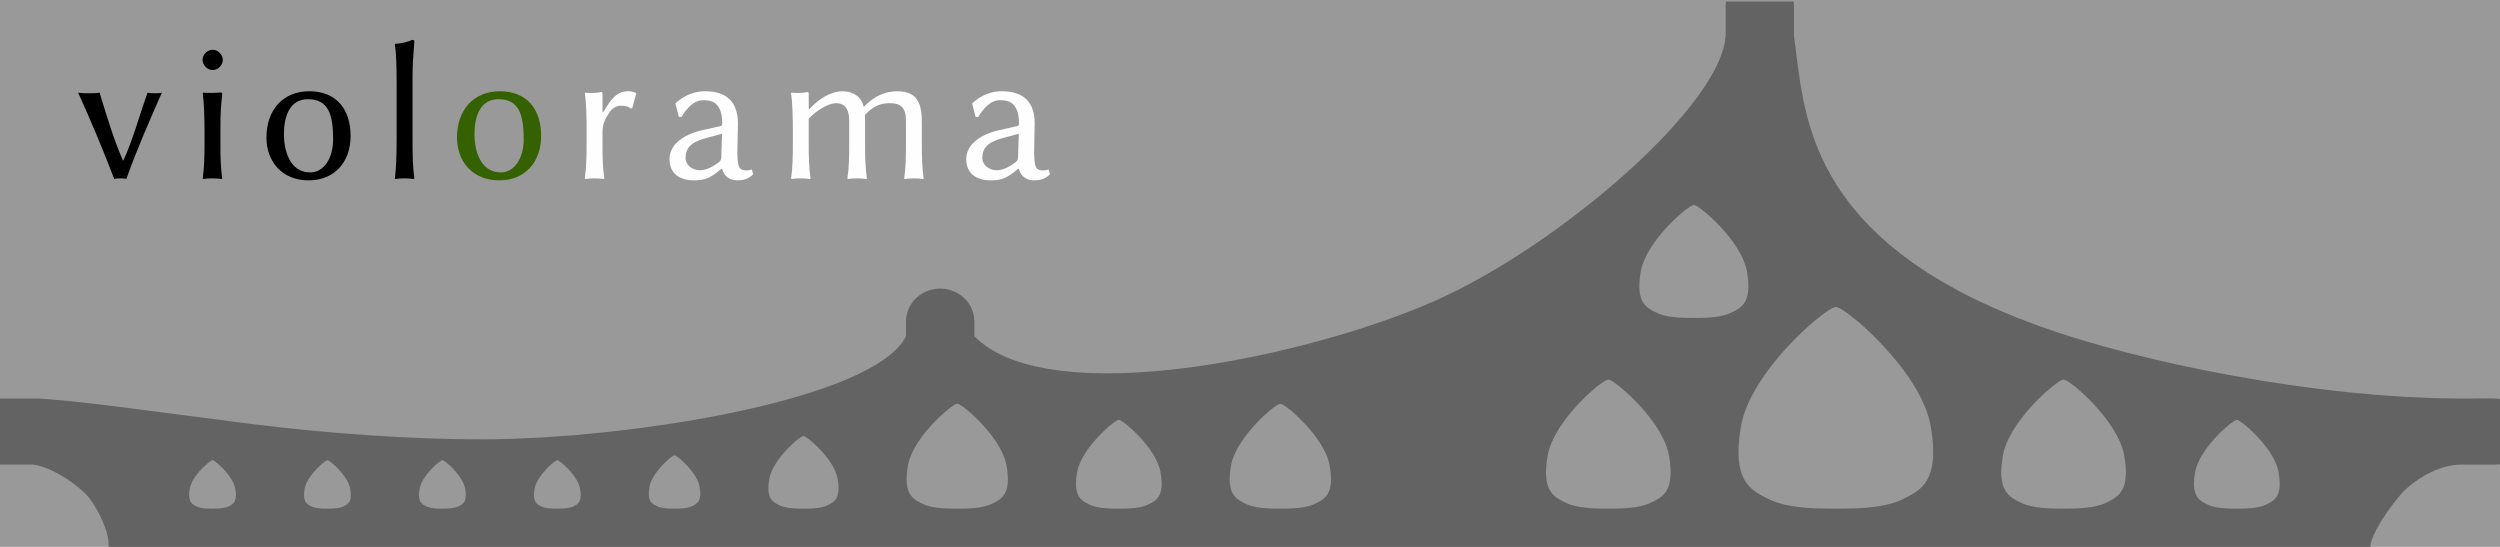 <?xml version="1.0" encoding="UTF-8" standalone="no"?>
<svg
   xmlns:dc="http://purl.org/dc/elements/1.1/"
   xmlns:cc="http://creativecommons.org/ns#"
   xmlns:rdf="http://www.w3.org/1999/02/22-rdf-syntax-ns#"
   xmlns:svg="http://www.w3.org/2000/svg"
   xmlns="http://www.w3.org/2000/svg"
   xmlns:sodipodi="http://sodipodi.sourceforge.net/DTD/sodipodi-0.dtd"
   xmlns:inkscape="http://www.inkscape.org/namespaces/inkscape"
   width="1209.449"
   height="264.567"
   viewBox="-79 -350 320 70"
   version="1.1"
   id="svg6"
   sodipodi:docname="vramabanner.svg"
   inkscape:version="0.92.2 2405546, 2018-03-11">
  <defs
     id="defs10" />
  <sodipodi:namedview
     pagecolor="#ffffff"
     bordercolor="#666666"
     borderopacity="1"
     objecttolerance="10"
     gridtolerance="10"
     guidetolerance="10"
     inkscape:pageopacity="0"
     inkscape:pageshadow="2"
     inkscape:window-width="3797"
     inkscape:window-height="2095"
     id="namedview8"
     showgrid="true"
     units="px"
     inkscape:snap-bbox="true"
     inkscape:bbox-nodes="true"
     inkscape:zoom="1.8101934"
     inkscape:cx="504.02575"
     inkscape:cy="-18.889323"
     inkscape:window-x="0"
     inkscape:window-y="33"
     inkscape:window-maximized="1"
     inkscape:current-layer="layer3"
     fit-margin-top="0"
     fit-margin-left="0"
     fit-margin-right="0"
     fit-margin-bottom="0"
     inkscape:snap-grids="true"
     inkscape:snap-others="false"
     inkscape:snap-nodes="false">
    <inkscape:grid
       type="xygrid"
       id="grid822"
       originx="100"
       originy="-150.2"
       units="mm"
       spacingx="10"
       spacingy="10" />
  </sodipodi:namedview>
  <title
     id="title2">OpenSCAD Model</title>
  <g
     inkscape:groupmode="layer"
     id="layer1"
     inkscape:label="background"
     style="display:inline"
     transform="translate(3.062,-35.415)">
    <rect
       style="opacity:1;fill:#999999;fill-opacity:1;stroke:none;stroke-width:0.089;stroke-miterlimit:4;stroke-dasharray:none;stroke-dashoffset:0;stroke-opacity:1"
       id="rect901"
       width="320"
       height="70"
       x="-82.062"
       y="-314.585" />
  </g>
  <g
     inkscape:groupmode="layer"
     id="layer2"
     inkscape:label="shape"
     style="display:inline"
     transform="translate(3.062,-35.415)">
    <path
       style="fill:#636363;fill-opacity:1;stroke:none;stroke-width:0;stroke-miterlimit:4;stroke-dasharray:none"
       d="m 138.87,-314.385 -0.026,0.164 -0.023,0.446 v 3.741 l -0.105,0.869 -0.216,0.903 -0.326,0.954 -0.431,0.997 -0.532,1.034 -0.626,1.069 -0.723,1.108 -0.797,1.117 -0.901,1.171 -0.944,1.148 -1.034,1.185 -1.129,1.226 -1.138,1.179 -1.224,1.213 -1.276,1.214 -1.327,1.212 -1.372,1.207 -1.41,1.198 -1.448,1.186 -1.477,1.169 -1.505,1.149 -1.526,1.126 -1.542,1.099 -1.556,1.069 -1.564,1.035 -1.567,0.997 -1.566,0.955 -1.56,0.911 -1.549,0.862 -1.535,0.81 -1.514,0.754 -1.506,0.701 -1.514,0.658 -1.626,0.663 -1.718,0.659 -1.799,0.651 -1.921,0.656 -1.895,0.611 -2,0.609 -2.053,0.589 -2.096,0.565 -2.132,0.538 -2.161,0.508 -2.182,0.474 -2.196,0.437 -2.231,0.403 -2.181,0.351 -2.176,0.307 -2.17,0.259 -2.145,0.206 -2.111,0.149 -2.071,0.09 -2.024,0.028 -1.966,-0.038 -1.904,-0.108 -1.829,-0.179 -1.76,-0.257 -1.655,-0.332 -1.57,-0.415 -0.746,-0.24 -0.721,-0.261 -0.692,-0.283 -0.665,-0.306 -0.634,-0.329 -0.604,-0.352 -0.573,-0.376 -0.54,-0.4 -0.507,-0.425 -0.473,-0.45 v -1.877 l -0.023,-0.432 -0.025,-0.16 -0.005,-0.068 -0.015,-0.057 -0.021,-0.134 -0.108,-0.405 -0.015,-0.038 -0.002,-0.011 -0.013,-0.028 -0.117,-0.312 -0.111,-0.223 -0.021,-0.05 -0.016,-0.026 -0.035,-0.07 -0.22,-0.349 -0.063,-0.082 -0.024,-0.038 -0.044,-0.049 -0.121,-0.156 -0.282,-0.3 -0.311,-0.273 -0.161,-0.117 -0.05,-0.041 -0.038,-0.023 -0.087,-0.063 -0.36,-0.211 -0.058,-0.027 -0.004,-8.6e-4 -0.038,-0.022 -0.633,-0.254 -0.668,-0.155 -0.684,-0.052 -0.684,0.052 -0.667,0.155 -0.391,0.157 -0.026,-4.7e-4 -0.169,0.079 -0.048,0.018 -0.024,0.014 -0.075,0.035 -0.361,0.211 -0.087,0.063 -0.038,0.022 -0.048,0.04 -0.163,0.118 -0.311,0.273 -0.282,0.3 -0.123,0.158 -0.041,0.046 -0.022,0.036 -0.066,0.085 -0.219,0.348 -0.037,0.073 -0.015,0.023 -0.018,0.044 -0.114,0.229 -0.148,0.388 -0.108,0.405 -0.022,0.139 -0.014,0.052 -0.004,0.062 -0.027,0.167 -0.022,0.431 v 1.878 l -0.202,0.374 -0.241,0.369 -0.279,0.365 -0.316,0.361 -0.74,0.708 -0.878,0.69 -1.009,0.672 -1.134,0.653 -1.249,0.634 -1.359,0.615 -1.462,0.594 -1.556,0.575 -1.646,0.553 -1.727,0.533 -1.8,0.51 -1.868,0.489 -1.926,0.466 -1.98,0.443 -2.026,0.419 -2.128,0.407 -2.031,0.36 -2.119,0.346 -4.282,0.617 -4.294,0.513 -4.248,0.404 -4.146,0.294 -3.986,0.178 -1.916,0.045 -1.854,0.015 -3.432,-0.034 -3.552,-0.101 -3.644,-0.163 -3.704,-0.222 -3.734,-0.279 -3.733,-0.331 -3.702,-0.381 -3.641,-0.427 -16.72,-2.167 -3.655,-0.447 -3.206,-0.354 -2.639,-0.233 -0.975,-0.057 -0.104,-0.026 -5.124,-5.2e-4 v 8.449 h 4.254 l 0.542,0.109 0.541,0.148 0.534,0.183 0.524,0.212 1.011,0.494 0.94,0.555 0.848,0.577 0.733,0.56 0.597,0.505 0.44,0.412 0.397,0.456 0.461,0.637 0.488,0.78 0.479,0.885 0.435,0.95 0.356,0.978 0.136,0.488 0.103,0.48 0.065,0.467 0.023,0.45 -0.011,0.207 H 221.391 l -0.054,-0.207 0.119,-0.455 0.17,-0.482 0.215,-0.503 0.253,-0.518 0.593,-1.053 0.669,-1.037 0.691,-0.97 0.663,-0.855 0.581,-0.69 0.448,-0.476 0.454,-0.41 0.621,-0.499 0.77,-0.543 0.901,-0.543 1.015,-0.498 0.545,-0.22 0.567,-0.192 0.586,-0.158 0.603,-0.12 0.619,-0.076 0.622,-0.026 h 4.383 l 0.447,-0.022 0.067,-0.009 v -8.378 l -0.516,-0.04 h -0.314 l -0.027,-0.009 -0.487,-0.014 -1.365,0.003 -2.178,0.021 -3.51,-0.053 -3.594,-0.156 -3.656,-0.251 -3.7,-0.34 -3.716,-0.422 -3.718,-0.498 -3.696,-0.567 -3.654,-0.629 -3.609,-0.689 -3.486,-0.73 -3.398,-0.776 -3.287,-0.815 -3.108,-0.836 -2.954,-0.862 -2.764,-0.877 -2.551,-0.886 -2.729,-1.042 -2.558,-1.073 -2.391,-1.102 -2.231,-1.129 -2.076,-1.153 -1.928,-1.175 -1.785,-1.194 -1.648,-1.212 -1.517,-1.226 -1.392,-1.238 -1.273,-1.248 -1.16,-1.256 -1.051,-1.261 -0.951,-1.264 -0.855,-1.264 -0.764,-1.262 -0.682,-1.26 -0.6,-1.249 -0.53,-1.242 -0.463,-1.23 -0.402,-1.217 -0.348,-1.2 -0.299,-1.181 -0.255,-1.161 -0.406,-2.248 -0.303,-2.135 -0.491,-3.857 v -3.755 l -0.022,-0.432 -0.026,-0.164 z m -4.116,26.036 0.181,0.053 0.128,0.065 0.151,0.088 0.172,0.111 0.19,0.134 0.208,0.154 0.224,0.175 0.237,0.194 0.251,0.212 0.26,0.23 0.269,0.246 0.276,0.262 0.282,0.276 0.284,0.29 0.287,0.302 0.287,0.313 0.284,0.324 0.282,0.334 0.276,0.342 0.281,0.366 0.248,0.341 0.251,0.363 0.237,0.367 0.224,0.371 0.208,0.374 0.19,0.377 0.172,0.377 0.151,0.378 0.128,0.376 0.103,0.374 0.078,0.371 0.104,0.702 0.059,0.629 0.017,0.562 -0.022,0.499 -0.057,0.441 -0.09,0.389 -0.119,0.34 -0.148,0.297 -0.17,0.259 -0.192,0.225 -0.21,0.196 -0.224,0.172 -0.236,0.153 -0.246,0.138 -0.251,0.129 -0.255,0.124 -0.262,0.115 -0.277,0.101 -0.289,0.087 -0.322,0.081 -0.283,0.059 -0.313,0.053 -0.316,0.044 -0.319,0.035 -0.319,0.027 -0.316,0.021 -0.312,0.014 -0.326,0.01 -0.613,0.009 -1.112,-4.8e-4 -0.507,-0.007 -0.307,-0.009 -0.327,-0.016 -0.301,-0.019 -0.319,-0.027 -0.319,-0.035 -0.317,-0.043 -0.312,-0.053 -0.307,-0.063 -0.298,-0.075 -0.289,-0.088 -0.277,-0.101 -0.283,-0.126 -0.233,-0.114 -0.252,-0.129 -0.246,-0.139 -0.236,-0.153 -0.225,-0.172 -0.208,-0.196 -0.193,-0.225 -0.171,-0.259 -0.147,-0.297 -0.119,-0.341 -0.09,-0.389 -0.057,-0.441 -0.022,-0.5 0.018,-0.562 0.059,-0.629 0.104,-0.702 0.078,-0.371 0.103,-0.374 0.129,-0.376 0.15,-0.378 0.172,-0.377 0.19,-0.377 0.208,-0.374 0.224,-0.371 0.238,-0.367 0.251,-0.363 0.261,-0.357 0.269,-0.35 0.275,-0.342 0.282,-0.334 0.285,-0.324 0.297,-0.325 0.276,-0.291 0.285,-0.29 0.282,-0.276 0.276,-0.262 0.269,-0.246 0.26,-0.23 0.251,-0.212 0.237,-0.194 0.224,-0.175 0.208,-0.154 0.203,-0.142 0.16,-0.104 0.15,-0.088 0.128,-0.065 z m 18.171,13.049 0.324,0.094 0.228,0.115 0.269,0.158 0.305,0.199 0.341,0.239 0.371,0.277 0.4,0.313 0.425,0.347 0.446,0.379 0.465,0.41 0.481,0.44 0.493,0.467 0.502,0.493 0.509,0.517 0.512,0.54 0.539,0.591 0.482,0.548 0.502,0.596 0.493,0.612 0.481,0.626 0.465,0.637 0.447,0.648 0.424,0.656 0.404,0.671 0.367,0.66 0.341,0.672 0.306,0.674 0.268,0.673 0.229,0.672 0.185,0.668 0.138,0.663 0.186,1.252 0.106,1.124 0.03,1.003 -0.038,0.892 -0.102,0.789 -0.161,0.694 -0.215,0.608 -0.262,0.531 -0.305,0.462 -0.342,0.402 -0.375,0.35 -0.401,0.307 -0.423,0.273 -0.438,0.247 -0.449,0.23 -0.454,0.222 -0.469,0.206 -0.493,0.181 -0.515,0.157 -0.533,0.134 -0.547,0.113 -0.562,0.096 -0.561,0.077 -0.568,0.062 -0.568,0.049 -0.566,0.037 -0.557,0.026 -0.548,0.018 -0.532,0.01 -0.672,0.007 -1.275,0.003 -0.683,-0.005 -0.44,-0.006 -0.418,-0.007 -0.548,-0.018 -0.569,-0.027 -0.554,-0.036 -0.568,-0.048 -0.568,-0.063 -0.565,-0.078 -0.558,-0.094 -0.56,-0.117 -0.52,-0.131 -0.518,-0.157 -0.492,-0.18 -0.469,-0.206 -0.454,-0.222 -0.449,-0.23 -0.439,-0.247 -0.422,-0.273 -0.401,-0.307 -0.375,-0.35 -0.342,-0.402 -0.305,-0.462 -0.262,-0.531 -0.215,-0.608 -0.161,-0.694 -0.102,-0.789 -0.038,-0.893 0.031,-1.003 0.106,-1.124 0.185,-1.252 0.138,-0.663 0.186,-0.668 0.228,-0.672 0.269,-0.673 0.305,-0.674 0.341,-0.672 0.372,-0.668 0.4,-0.663 0.424,-0.656 0.446,-0.648 0.466,-0.637 0.481,-0.626 0.492,-0.612 0.503,-0.596 0.508,-0.579 0.512,-0.56 0.512,-0.54 0.508,-0.517 0.503,-0.493 0.492,-0.467 0.481,-0.44 0.465,-0.41 0.446,-0.379 0.424,-0.347 0.4,-0.313 0.372,-0.277 0.341,-0.239 0.306,-0.199 0.269,-0.158 0.229,-0.115 z m -29.124,9.293 0.207,0.06 0.146,0.073 0.173,0.101 0.195,0.127 0.218,0.153 0.246,0.184 0.247,0.192 0.272,0.222 0.286,0.243 0.335,0.297 0.27,0.246 0.322,0.305 0.316,0.309 0.325,0.331 0.328,0.345 0.327,0.359 0.326,0.37 0.321,0.381 0.316,0.392 0.316,0.412 0.29,0.397 0.286,0.415 0.272,0.42 0.255,0.425 0.238,0.427 0.219,0.431 0.195,0.431 0.172,0.431 0.146,0.43 0.119,0.428 0.089,0.425 0.118,0.802 0.068,0.719 0.021,0.642 -0.025,0.571 -0.065,0.504 -0.103,0.445 -0.137,0.389 -0.168,0.34 -0.195,0.296 -0.219,0.257 -0.239,0.224 -0.258,0.197 -0.27,0.174 -0.281,0.158 -0.288,0.147 -0.29,0.142 -0.3,0.132 -0.316,0.116 -0.33,0.1 -0.341,0.086 -0.35,0.073 -0.357,0.061 -0.361,0.049 -0.365,0.04 -0.365,0.031 -0.362,0.024 -0.356,0.017 -0.452,0.013 -0.24,0.006 -0.646,0.006 -0.6,4.5e-4 -0.711,-0.006 -0.275,-0.005 -0.351,-0.011 -0.357,-0.017 -0.362,-0.023 -0.364,-0.031 -0.364,-0.04 -0.362,-0.049 -0.356,-0.061 -0.351,-0.073 -0.341,-0.086 -0.33,-0.1 -0.316,-0.116 -0.3,-0.132 -0.291,-0.141 -0.287,-0.148 -0.281,-0.158 -0.27,-0.175 -0.257,-0.197 -0.239,-0.224 -0.22,-0.257 -0.195,-0.296 -0.168,-0.34 -0.137,-0.389 -0.103,-0.444 -0.065,-0.505 -0.025,-0.572 0.02,-0.642 0.068,-0.719 0.119,-0.802 0.089,-0.425 0.118,-0.428 0.146,-0.43 0.173,-0.431 0.195,-0.431 0.218,-0.431 0.238,-0.427 0.259,-0.43 0.269,-0.415 0.285,-0.415 0.297,-0.408 0.308,-0.4 0.316,-0.392 0.322,-0.381 0.325,-0.37 0.328,-0.359 0.327,-0.345 0.326,-0.331 0.321,-0.315 0.316,-0.299 0.308,-0.282 0.298,-0.262 0.285,-0.243 0.272,-0.222 0.255,-0.2 0.238,-0.177 0.219,-0.153 0.195,-0.127 0.173,-0.101 0.146,-0.073 z m 58.272,0 0.207,0.06 0.146,0.073 0.172,0.101 0.196,0.127 0.218,0.153 0.27,0.202 0.224,0.175 0.271,0.222 0.286,0.243 0.336,0.297 0.278,0.255 0.307,0.291 0.321,0.315 0.326,0.331 0.328,0.345 0.328,0.359 0.357,0.408 0.29,0.343 0.315,0.392 0.308,0.4 0.298,0.408 0.286,0.415 0.272,0.42 0.256,0.425 0.238,0.427 0.218,0.431 0.196,0.431 0.171,0.431 0.147,0.43 0.119,0.428 0.088,0.425 0.119,0.802 0.068,0.719 0.02,0.642 -0.025,0.571 -0.066,0.504 -0.103,0.445 -0.137,0.389 -0.168,0.34 -0.195,0.296 -0.219,0.257 -0.241,0.225 -0.256,0.196 -0.27,0.174 -0.281,0.158 -0.321,0.164 -0.257,0.125 -0.3,0.132 -0.316,0.116 -0.33,0.1 -0.341,0.086 -0.35,0.073 -0.358,0.061 -0.361,0.049 -0.364,0.04 -0.394,0.033 -0.332,0.021 -0.357,0.017 -0.429,0.013 -0.263,0.005 -0.33,0.004 -0.916,0.002 -0.316,-0.002 -0.398,-0.005 -0.272,-0.006 -0.35,-0.011 -0.357,-0.017 -0.362,-0.023 -0.364,-0.031 -0.382,-0.042 -0.344,-0.047 -0.357,-0.061 -0.35,-0.073 -0.341,-0.086 -0.33,-0.1 -0.316,-0.116 -0.3,-0.132 -0.291,-0.142 -0.288,-0.148 -0.281,-0.158 -0.27,-0.175 -0.257,-0.197 -0.239,-0.224 -0.219,-0.257 -0.195,-0.296 -0.168,-0.34 -0.137,-0.39 -0.103,-0.444 -0.066,-0.504 -0.025,-0.57 0.02,-0.642 0.068,-0.719 0.119,-0.802 0.089,-0.425 0.121,-0.436 0.143,-0.422 0.172,-0.431 0.196,-0.431 0.218,-0.431 0.238,-0.427 0.256,-0.425 0.272,-0.42 0.286,-0.415 0.298,-0.408 0.307,-0.4 0.316,-0.392 0.321,-0.381 0.326,-0.37 0.346,-0.378 0.309,-0.326 0.326,-0.331 0.322,-0.315 0.315,-0.299 0.308,-0.282 0.298,-0.262 0.285,-0.243 0.272,-0.222 0.256,-0.2 0.238,-0.177 0.218,-0.153 0.196,-0.127 0.172,-0.101 0.146,-0.073 z m -141.609,3.098 0.168,0.049 0.119,0.06 0.14,0.082 0.159,0.103 0.177,0.124 0.193,0.144 0.208,0.163 0.22,0.18 0.232,0.197 0.242,0.214 0.25,0.229 0.256,0.243 0.261,0.257 0.265,0.269 0.266,0.28 0.266,0.292 0.264,0.301 0.261,0.31 0.256,0.318 0.25,0.325 0.242,0.331 0.232,0.337 0.221,0.341 0.208,0.345 0.194,0.347 0.177,0.35 0.16,0.35 0.14,0.35 0.119,0.349 0.096,0.347 0.072,0.345 0.096,0.652 0.055,0.585 0.015,0.522 -0.019,0.464 -0.053,0.41 -0.084,0.361 -0.112,0.316 -0.136,0.276 -0.163,0.245 -0.174,0.204 -0.194,0.182 -0.209,0.159 -0.219,0.142 -0.228,0.129 -0.269,0.137 -0.2,0.098 -0.244,0.107 -0.257,0.093 -0.268,0.082 -0.29,0.073 -0.272,0.056 -0.315,0.053 -0.269,0.037 -0.32,0.035 -0.271,0.024 -0.293,0.019 -0.4,0.017 -0.207,0.006 -0.245,0.006 -0.524,0.004 -0.488,4.7e-4 -0.525,-0.004 -0.277,-0.006 -0.284,-0.009 -0.292,-0.014 -0.292,-0.018 -0.296,-0.025 -0.297,-0.032 -0.293,-0.041 -0.291,-0.049 -0.284,-0.059 -0.277,-0.07 -0.277,-0.085 -0.247,-0.091 -0.244,-0.107 -0.27,-0.132 -0.201,-0.103 -0.228,-0.129 -0.22,-0.142 -0.209,-0.159 -0.194,-0.182 -0.178,-0.209 -0.159,-0.24 -0.136,-0.276 -0.112,-0.316 -0.083,-0.361 -0.054,-0.41 -0.019,-0.464 0.015,-0.522 0.055,-0.585 0.097,-0.652 0.072,-0.345 0.096,-0.347 0.119,-0.349 0.14,-0.35 0.159,-0.35 0.177,-0.35 0.194,-0.347 0.225,-0.372 0.203,-0.315 0.232,-0.337 0.242,-0.331 0.25,-0.325 0.256,-0.318 0.261,-0.31 0.265,-0.301 0.267,-0.292 0.266,-0.28 0.264,-0.269 0.261,-0.257 0.257,-0.243 0.277,-0.254 0.251,-0.22 0.195,-0.166 0.221,-0.18 0.239,-0.187 0.162,-0.12 0.177,-0.125 0.159,-0.103 0.14,-0.082 0.119,-0.06 z m 41.36,0 0.168,0.049 0.119,0.06 0.14,0.082 0.159,0.103 0.178,0.124 0.193,0.144 0.209,0.163 0.22,0.18 0.232,0.197 0.242,0.214 0.249,0.229 0.257,0.243 0.261,0.257 0.264,0.269 0.266,0.28 0.267,0.292 0.264,0.301 0.261,0.31 0.256,0.318 0.251,0.325 0.242,0.331 0.231,0.337 0.222,0.341 0.208,0.345 0.194,0.347 0.177,0.35 0.159,0.35 0.14,0.35 0.119,0.349 0.096,0.347 0.072,0.345 0.097,0.652 0.054,0.585 0.016,0.522 -0.019,0.464 -0.054,0.41 -0.083,0.361 -0.112,0.316 -0.137,0.276 -0.158,0.24 -0.178,0.209 -0.195,0.182 -0.208,0.159 -0.22,0.142 -0.228,0.129 -0.234,0.12 -0.236,0.115 -0.244,0.107 -0.256,0.093 -0.268,0.082 -0.277,0.07 -0.284,0.059 -0.29,0.05 -0.293,0.04 -0.296,0.032 -0.296,0.025 -0.294,0.019 -0.29,0.014 -0.376,0.011 -0.454,0.007 -0.745,0.002 -0.525,-0.004 -0.315,-0.007 -0.247,-0.007 -0.343,-0.016 -0.241,-0.015 -0.296,-0.025 -0.295,-0.033 -0.295,-0.04 -0.3,-0.051 -0.274,-0.057 -0.278,-0.07 -0.267,-0.082 -0.258,-0.094 -0.244,-0.107 -0.236,-0.115 -0.233,-0.12 -0.229,-0.129 -0.219,-0.142 -0.209,-0.16 -0.194,-0.182 -0.179,-0.209 -0.159,-0.24 -0.136,-0.276 -0.112,-0.316 -0.084,-0.361 -0.053,-0.41 -0.021,-0.465 0.016,-0.522 0.055,-0.585 0.097,-0.652 0.072,-0.345 0.097,-0.347 0.125,-0.366 0.134,-0.334 0.159,-0.35 0.178,-0.35 0.194,-0.347 0.208,-0.345 0.221,-0.341 0.232,-0.337 0.242,-0.331 0.25,-0.325 0.256,-0.318 0.261,-0.31 0.264,-0.301 0.266,-0.292 0.278,-0.292 0.253,-0.258 0.261,-0.257 0.271,-0.255 0.236,-0.216 0.242,-0.214 0.231,-0.197 0.221,-0.18 0.208,-0.163 0.194,-0.144 0.177,-0.124 0.159,-0.103 0.14,-0.082 0.119,-0.06 z m -20.679,2.065 0.143,0.041 0.1,0.051 0.119,0.07 0.135,0.087 0.149,0.105 0.164,0.121 0.177,0.138 0.186,0.152 0.196,0.168 0.205,0.18 0.232,0.214 0.196,0.186 0.221,0.217 0.224,0.227 0.224,0.237 0.225,0.247 0.247,0.283 0.197,0.234 0.218,0.269 0.211,0.275 0.205,0.28 0.196,0.285 0.186,0.289 0.176,0.292 0.164,0.294 0.149,0.295 0.135,0.297 0.119,0.297 0.1,0.295 0.082,0.295 0.06,0.292 0.082,0.551 0.047,0.495 0.014,0.441 -0.018,0.392 -0.045,0.347 -0.071,0.306 -0.095,0.268 -0.115,0.234 -0.134,0.203 -0.151,0.177 -0.169,0.158 -0.171,0.132 -0.187,0.12 -0.192,0.109 -0.235,0.12 -0.164,0.08 -0.206,0.09 -0.217,0.08 -0.226,0.069 -0.235,0.059 -0.24,0.05 -0.246,0.042 -0.248,0.035 -0.251,0.027 -0.249,0.021 -0.249,0.016 -0.246,0.011 -0.488,0.012 -0.43,0.004 -0.631,-8.7e-4 -0.226,-0.003 -0.235,-0.005 -0.315,-0.011 -0.171,-0.007 -0.248,-0.016 -0.251,-0.021 -0.249,-0.028 -0.249,-0.034 -0.246,-0.042 -0.241,-0.05 -0.234,-0.059 -0.227,-0.069 -0.218,-0.079 -0.207,-0.091 -0.199,-0.097 -0.198,-0.101 -0.192,-0.109 -0.186,-0.12 -0.176,-0.135 -0.165,-0.153 -0.15,-0.177 -0.134,-0.203 -0.116,-0.234 -0.094,-0.267 -0.071,-0.306 -0.045,-0.347 -0.017,-0.391 0.014,-0.441 0.047,-0.495 0.081,-0.551 0.061,-0.292 0.082,-0.295 0.1,-0.295 0.119,-0.297 0.137,-0.3 0.148,-0.292 0.163,-0.294 0.177,-0.292 0.186,-0.289 0.196,-0.285 0.23,-0.313 0.186,-0.243 0.218,-0.269 0.251,-0.296 0.194,-0.221 0.237,-0.26 0.213,-0.224 0.224,-0.227 0.221,-0.217 0.217,-0.206 0.211,-0.194 0.205,-0.18 0.196,-0.168 0.186,-0.152 0.176,-0.138 0.164,-0.121 0.149,-0.105 0.135,-0.087 0.119,-0.07 0.1,-0.051 z m 143.107,0 0.142,0.041 0.1,0.051 0.119,0.07 0.135,0.087 0.149,0.105 0.164,0.121 0.176,0.138 0.187,0.152 0.196,0.168 0.204,0.18 0.212,0.194 0.217,0.206 0.221,0.217 0.224,0.227 0.225,0.237 0.225,0.247 0.224,0.254 0.221,0.263 0.217,0.269 0.211,0.275 0.204,0.28 0.197,0.285 0.187,0.289 0.176,0.292 0.164,0.294 0.15,0.295 0.134,0.297 0.119,0.297 0.101,0.295 0.081,0.295 0.061,0.292 0.082,0.551 0.047,0.495 0.014,0.441 -0.017,0.392 -0.045,0.347 -0.071,0.306 -0.095,0.268 -0.115,0.234 -0.134,0.203 -0.15,0.177 -0.165,0.154 -0.176,0.135 -0.186,0.12 -0.193,0.109 -0.198,0.101 -0.211,0.102 -0.195,0.086 -0.217,0.08 -0.226,0.069 -0.235,0.059 -0.244,0.051 -0.242,0.041 -0.249,0.035 -0.25,0.027 -0.343,0.027 -0.156,0.01 -0.314,0.014 -0.172,0.006 -0.234,0.005 -0.444,0.004 -0.63,-8.7e-4 -0.462,-0.007 -0.24,-0.007 -0.246,-0.011 -0.249,-0.016 -0.25,-0.022 -0.25,-0.028 -0.249,-0.034 -0.246,-0.042 -0.24,-0.05 -0.235,-0.059 -0.227,-0.069 -0.217,-0.08 -0.207,-0.09 -0.2,-0.097 -0.197,-0.101 -0.194,-0.109 -0.186,-0.12 -0.176,-0.135 -0.165,-0.154 -0.15,-0.177 -0.134,-0.203 -0.116,-0.234 -0.094,-0.267 -0.071,-0.306 -0.045,-0.347 -0.016,-0.392 0.014,-0.441 0.047,-0.495 0.082,-0.551 0.061,-0.292 0.082,-0.295 0.1,-0.295 0.119,-0.297 0.135,-0.297 0.149,-0.295 0.164,-0.294 0.176,-0.292 0.187,-0.289 0.197,-0.285 0.208,-0.284 0.208,-0.272 0.217,-0.269 0.221,-0.263 0.224,-0.254 0.225,-0.247 0.225,-0.237 0.224,-0.227 0.221,-0.217 0.282,-0.265 0.147,-0.134 0.204,-0.18 0.214,-0.182 0.17,-0.138 0.176,-0.138 0.164,-0.121 0.149,-0.105 0.135,-0.087 0.118,-0.07 0.101,-0.051 z m -183.47,2.065 0.116,0.034 0.083,0.041 0.097,0.057 0.11,0.072 0.123,0.086 0.134,0.1 0.143,0.112 0.153,0.125 0.161,0.136 0.167,0.148 0.173,0.158 0.178,0.168 0.18,0.177 0.184,0.186 0.184,0.194 0.185,0.202 0.184,0.208 0.181,0.215 0.177,0.22 0.174,0.225 0.167,0.23 0.175,0.255 0.139,0.215 0.144,0.239 0.134,0.241 0.122,0.241 0.11,0.243 0.097,0.243 0.083,0.241 0.067,0.241 0.049,0.239 0.067,0.451 0.039,0.405 0.01,0.361 -0.014,0.321 -0.037,0.284 -0.058,0.25 -0.077,0.219 -0.094,0.191 -0.11,0.166 -0.123,0.145 -0.135,0.126 -0.145,0.11 -0.151,0.098 -0.158,0.09 -0.161,0.083 -0.164,0.08 -0.168,0.074 -0.178,0.065 -0.186,0.056 -0.193,0.049 -0.197,0.041 -0.2,0.035 -0.204,0.028 -0.205,0.022 -0.204,0.018 -0.204,0.013 -0.2,0.01 -0.197,0.006 -0.556,0.007 -0.515,-8.7e-4 -0.436,-0.007 -0.139,-0.005 -0.201,-0.009 -0.204,-0.013 -0.205,-0.018 -0.234,-0.027 -0.174,-0.024 -0.2,-0.034 -0.197,-0.042 -0.193,-0.048 -0.186,-0.057 -0.178,-0.065 -0.169,-0.074 -0.164,-0.08 -0.161,-0.083 -0.158,-0.09 -0.152,-0.098 -0.144,-0.11 -0.135,-0.126 -0.124,-0.145 -0.11,-0.166 -0.094,-0.191 -0.077,-0.219 -0.058,-0.25 -0.037,-0.284 -0.014,-0.321 0.011,-0.361 0.039,-0.405 0.066,-0.451 0.051,-0.239 0.066,-0.241 0.083,-0.241 0.097,-0.243 0.11,-0.243 0.123,-0.241 0.134,-0.241 0.143,-0.239 0.153,-0.236 0.161,-0.233 0.167,-0.23 0.173,-0.225 0.178,-0.22 0.18,-0.215 0.203,-0.23 0.164,-0.18 0.185,-0.194 0.184,-0.186 0.214,-0.211 0.143,-0.135 0.173,-0.158 0.167,-0.148 0.16,-0.136 0.154,-0.125 0.143,-0.112 0.134,-0.1 0.123,-0.086 0.11,-0.072 0.097,-0.057 0.083,-0.041 z m -16.5,2.478 0.085,0.025 0.06,0.03 0.071,0.042 0.08,0.053 0.09,0.063 0.098,0.073 0.106,0.082 0.141,0.117 0.089,0.075 0.123,0.108 0.126,0.116 0.13,0.124 0.133,0.13 0.134,0.136 0.135,0.143 0.135,0.148 0.174,0.2 0.093,0.11 0.131,0.162 0.127,0.165 0.122,0.168 0.118,0.171 0.113,0.173 0.105,0.175 0.098,0.177 0.09,0.177 0.081,0.178 0.071,0.177 0.06,0.177 0.049,0.177 0.036,0.175 0.05,0.331 0.027,0.297 0.008,0.265 -0.01,0.235 -0.026,0.209 -0.043,0.183 -0.057,0.16 -0.07,0.14 -0.081,0.122 -0.09,0.106 -0.098,0.092 -0.106,0.081 -0.112,0.072 -0.116,0.066 -0.118,0.06 -0.121,0.058 -0.123,0.054 -0.132,0.048 -0.136,0.041 -0.154,0.038 -0.131,0.027 -0.148,0.025 -0.149,0.021 -0.15,0.017 -0.15,0.013 -0.297,0.016 -0.284,0.007 -0.266,0.003 -0.515,-0.002 -0.285,-0.007 -0.148,-0.007 -0.149,-0.009 -0.151,-0.013 -0.149,-0.016 -0.149,-0.021 -0.148,-0.025 -0.144,-0.03 -0.141,-0.036 -0.136,-0.041 -0.13,-0.048 -0.125,-0.055 -0.119,-0.058 -0.119,-0.06 -0.117,-0.066 -0.111,-0.073 -0.106,-0.081 -0.099,-0.092 -0.09,-0.106 -0.081,-0.122 -0.069,-0.14 -0.057,-0.16 -0.042,-0.183 -0.027,-0.209 -0.009,-0.235 0.008,-0.265 0.029,-0.297 0.048,-0.331 0.037,-0.175 0.049,-0.177 0.065,-0.189 0.067,-0.166 0.084,-0.186 0.086,-0.169 0.098,-0.177 0.106,-0.175 0.112,-0.173 0.127,-0.182 0.114,-0.157 0.126,-0.165 0.137,-0.169 0.126,-0.15 0.134,-0.153 0.135,-0.148 0.135,-0.143 0.134,-0.136 0.133,-0.13 0.137,-0.13 0.12,-0.11 0.24,-0.209 0.113,-0.092 0.105,-0.082 0.098,-0.073 0.09,-0.063 0.081,-0.053 0.071,-0.041 0.06,-0.03 z m -59.144,0.619 0.078,0.023 0.055,0.028 0.065,0.038 0.103,0.068 0.053,0.037 0.088,0.066 0.096,0.075 0.118,0.096 0.091,0.078 0.112,0.098 0.115,0.106 0.119,0.112 0.16,0.158 0.083,0.084 0.123,0.129 0.245,0.273 0.12,0.144 0.234,0.297 0.127,0.174 0.106,0.157 0.088,0.134 0.096,0.159 0.101,0.186 0.076,0.15 0.067,0.148 0.065,0.162 0.054,0.161 0.045,0.161 0.033,0.159 0.045,0.301 0.025,0.27 0.008,0.24 -0.01,0.215 -0.024,0.189 -0.039,0.166 -0.051,0.146 -0.062,0.128 -0.074,0.11 -0.084,0.1 -0.088,0.081 -0.096,0.074 -0.101,0.065 -0.106,0.059 -0.217,0.108 -0.112,0.049 -0.119,0.044 -0.124,0.037 -0.129,0.033 -0.13,0.027 -0.134,0.023 -0.135,0.018 -0.137,0.015 -0.136,0.012 -0.136,0.008 -0.265,0.01 -0.37,0.006 -0.468,-0.002 -0.26,-0.007 -0.134,-0.006 -0.135,-0.008 -0.137,-0.012 -0.135,-0.015 -0.142,-0.019 -0.128,-0.022 -0.132,-0.027 -0.128,-0.033 -0.124,-0.037 -0.119,-0.044 -0.112,-0.049 -0.109,-0.053 -0.108,-0.055 -0.106,-0.059 -0.101,-0.065 -0.097,-0.074 -0.089,-0.084 -0.082,-0.097 -0.073,-0.11 -0.063,-0.128 -0.052,-0.146 -0.038,-0.167 -0.024,-0.189 -0.01,-0.215 0.008,-0.24 0.025,-0.27 0.045,-0.301 0.033,-0.159 0.045,-0.161 0.054,-0.161 0.065,-0.162 0.073,-0.162 0.082,-0.161 0.089,-0.16 0.096,-0.159 0.102,-0.157 0.107,-0.156 0.112,-0.153 0.148,-0.19 0.087,-0.107 0.12,-0.143 0.122,-0.139 0.123,-0.134 0.159,-0.167 0.085,-0.086 0.121,-0.118 0.118,-0.112 0.116,-0.105 0.112,-0.099 0.107,-0.091 0.102,-0.083 0.097,-0.075 0.089,-0.067 0.081,-0.057 0.074,-0.048 0.065,-0.038 0.055,-0.028 z m 14.711,0 0.078,0.023 0.054,0.028 0.065,0.038 0.074,0.048 0.087,0.063 0.083,0.062 0.095,0.075 0.102,0.083 0.107,0.091 0.112,0.099 0.234,0.218 0.121,0.118 0.122,0.124 0.122,0.129 0.124,0.134 0.121,0.139 0.12,0.143 0.129,0.159 0.105,0.138 0.112,0.153 0.107,0.156 0.102,0.157 0.097,0.159 0.089,0.16 0.081,0.161 0.073,0.162 0.065,0.162 0.054,0.161 0.045,0.161 0.033,0.159 0.045,0.301 0.025,0.27 0.008,0.24 -0.008,0.215 -0.026,0.189 -0.038,0.167 -0.054,0.15 -0.06,0.124 -0.074,0.11 -0.082,0.097 -0.09,0.084 -0.097,0.074 -0.101,0.066 -0.106,0.059 -0.23,0.114 -0.099,0.043 -0.119,0.044 -0.124,0.037 -0.128,0.033 -0.131,0.027 -0.134,0.023 -0.142,0.019 -0.13,0.014 -0.272,0.021 -0.134,0.006 -0.26,0.007 -0.586,0.002 -0.251,-0.004 -0.265,-0.011 -0.272,-0.021 -0.136,-0.015 -0.136,-0.018 -0.134,-0.023 -0.131,-0.027 -0.129,-0.033 -0.123,-0.038 -0.119,-0.043 -0.113,-0.049 -0.216,-0.108 -0.105,-0.059 -0.102,-0.066 -0.096,-0.074 -0.089,-0.084 -0.082,-0.096 -0.073,-0.11 -0.063,-0.128 -0.051,-0.146 -0.039,-0.166 -0.024,-0.189 -0.01,-0.215 0.007,-0.24 0.025,-0.27 0.045,-0.301 0.033,-0.159 0.045,-0.161 0.054,-0.161 0.065,-0.162 0.075,-0.165 0.081,-0.158 0.103,-0.183 0.082,-0.136 0.132,-0.2 0.105,-0.15 0.083,-0.115 0.116,-0.15 0.149,-0.182 0.13,-0.153 0.083,-0.094 0.123,-0.134 0.123,-0.13 0.121,-0.124 0.121,-0.118 0.118,-0.112 0.116,-0.105 0.112,-0.099 0.106,-0.091 0.103,-0.083 0.096,-0.075 0.102,-0.075 0.07,-0.049 0.073,-0.048 0.065,-0.038 0.054,-0.028 z m 14.712,0 0.078,0.023 0.055,0.028 0.064,0.038 0.074,0.048 0.082,0.057 0.089,0.067 0.095,0.075 0.103,0.083 0.107,0.091 0.112,0.098 0.115,0.106 0.118,0.112 0.121,0.119 0.122,0.124 0.16,0.171 0.086,0.093 0.14,0.16 0.103,0.122 0.118,0.147 0.141,0.185 0.086,0.118 0.107,0.156 0.111,0.172 0.087,0.144 0.089,0.161 0.082,0.161 0.074,0.162 0.064,0.162 0.056,0.161 0.044,0.16 0.033,0.159 0.045,0.301 0.025,0.27 0.007,0.24 -0.008,0.215 -0.025,0.189 -0.038,0.166 -0.051,0.146 -0.063,0.127 -0.074,0.111 -0.082,0.096 -0.09,0.084 -0.096,0.074 -0.102,0.066 -0.112,0.063 -0.1,0.051 -0.117,0.056 -0.105,0.046 -0.119,0.043 -0.123,0.037 -0.141,0.035 -0.119,0.025 -0.134,0.023 -0.135,0.018 -0.137,0.015 -0.272,0.021 -0.265,0.011 -0.37,0.006 -0.467,-0.002 -0.26,-0.007 -0.134,-0.006 -0.135,-0.009 -0.137,-0.012 -0.136,-0.015 -0.136,-0.018 -0.134,-0.023 -0.131,-0.027 -0.127,-0.033 -0.124,-0.037 -0.119,-0.043 -0.113,-0.05 -0.109,-0.052 -0.128,-0.067 -0.084,-0.048 -0.102,-0.066 -0.097,-0.074 -0.089,-0.084 -0.083,-0.096 -0.073,-0.111 -0.063,-0.127 -0.051,-0.146 -0.039,-0.166 -0.024,-0.189 -0.009,-0.215 0.007,-0.24 0.025,-0.27 0.045,-0.301 0.034,-0.159 0.044,-0.161 0.055,-0.161 0.064,-0.162 0.074,-0.162 0.081,-0.161 0.089,-0.16 0.096,-0.159 0.102,-0.157 0.108,-0.156 0.112,-0.153 0.114,-0.15 0.119,-0.147 0.12,-0.143 0.122,-0.139 0.169,-0.183 0.077,-0.08 0.121,-0.124 0.122,-0.118 0.117,-0.112 0.116,-0.106 0.112,-0.099 0.107,-0.091 0.102,-0.083 0.101,-0.079 0.085,-0.063 0.082,-0.057 0.074,-0.048 0.069,-0.041 0.05,-0.025 z m 14.712,0 0.077,0.023 0.056,0.028 0.064,0.038 0.075,0.048 0.082,0.057 0.089,0.067 0.097,0.075 0.102,0.083 0.107,0.091 0.112,0.099 0.115,0.106 0.119,0.112 0.12,0.118 0.122,0.124 0.122,0.129 0.123,0.134 0.123,0.139 0.12,0.143 0.119,0.147 0.114,0.15 0.112,0.153 0.119,0.175 0.089,0.138 0.096,0.159 0.09,0.16 0.082,0.161 0.074,0.162 0.064,0.162 0.055,0.161 0.044,0.161 0.033,0.159 0.045,0.301 0.026,0.27 0.007,0.24 -0.009,0.215 -0.024,0.189 -0.039,0.167 -0.051,0.146 -0.063,0.128 -0.073,0.11 -0.082,0.097 -0.089,0.084 -0.097,0.074 -0.101,0.066 -0.108,0.06 -0.215,0.107 -0.112,0.049 -0.119,0.044 -0.124,0.037 -0.174,0.042 -0.086,0.018 -0.133,0.023 -0.136,0.018 -0.136,0.015 -0.136,0.012 -0.136,0.008 -0.313,0.011 -0.322,0.004 -0.468,-0.002 -0.311,-0.009 -0.217,-0.012 -0.136,-0.012 -0.137,-0.015 -0.142,-0.019 -0.127,-0.022 -0.132,-0.027 -0.127,-0.033 -0.125,-0.038 -0.119,-0.043 -0.111,-0.049 -0.11,-0.053 -0.108,-0.055 -0.105,-0.059 -0.101,-0.065 -0.099,-0.076 -0.087,-0.082 -0.083,-0.096 -0.073,-0.11 -0.063,-0.128 -0.051,-0.146 -0.039,-0.166 -0.024,-0.189 -0.009,-0.214 0.007,-0.24 0.026,-0.27 0.044,-0.301 0.034,-0.159 0.044,-0.161 0.06,-0.173 0.059,-0.149 0.074,-0.163 0.082,-0.161 0.089,-0.16 0.104,-0.171 0.094,-0.146 0.119,-0.173 0.099,-0.135 0.115,-0.15 0.119,-0.147 0.12,-0.143 0.122,-0.139 0.123,-0.134 0.131,-0.138 0.115,-0.116 0.12,-0.118 0.119,-0.112 0.114,-0.105 0.112,-0.099 0.107,-0.091 0.103,-0.083 0.096,-0.075 0.089,-0.067 0.082,-0.057 0.074,-0.048 0.064,-0.038 0.056,-0.028 z"
       id="path4-4"
       inkscape:connector-curvature="0" />
  </g>
  <g
     inkscape:groupmode="layer"
     id="layer3"
     inkscape:label="text"
     transform="translate(3.062,-35.415)">
    <g
       aria-label="violorama"
       style="font-style:normal;font-weight:normal;font-size:10.583px;line-height:6.615px;font-family:sans-serif;letter-spacing:0px;word-spacing:0px;display:inline;fill:#000000;fill-opacity:1;stroke:none;stroke-width:0.265"
       id="text905-8">
      <path
         d="m -67.439,-291.677 c 0.254,-0.076 0.533,-0.076 0.787,-0.076 0.254,0 0.533,0 0.762,0.076 1.321,-3.708 2.896,-7.315 4.547,-11.049 -0.229,0.076 -0.711,0.076 -0.965,0.076 -0.254,0 -0.635,0 -0.864,-0.076 -1.041,2.896 -1.93,6.198 -3.099,8.687 h -0.051 c -1.27,-2.896 -2.083,-5.766 -2.997,-8.687 -0.33,0.076 -0.914,0.076 -1.27,0.076 -0.406,0 -1.067,0 -1.473,-0.076 1.702,3.734 3.2,7.341 4.623,11.049 z"
         style="font-style:normal;font-variant:normal;font-weight:normal;font-stretch:normal;font-size:25.4px;font-family:'Linux Biolinum O';-inkscape-font-specification:'Linux Biolinum O, Normal';font-variant-ligatures:normal;font-variant-caps:normal;font-variant-numeric:normal;font-feature-settings:normal;text-align:start;letter-spacing:2.646px;writing-mode:lr-tb;text-anchor:start;stroke-width:0.265"
         id="path945" />
      <path
         d="m -56.134,-306.917 c 0,0.686 0.61,1.295 1.295,1.295 0.686,0 1.295,-0.61 1.295,-1.295 0,-0.686 -0.61,-1.295 -1.295,-1.295 -0.686,0 -1.295,0.61 -1.295,1.295 z m 0.254,9.195 v 1.397 c 0,1.905 -0.051,3.2 -0.229,4.572 l 0.051,0.076 c 0.305,-0.051 0.889,-0.076 1.194,-0.076 0.305,0 0.889,0.025 1.194,0.076 l 0.051,-0.076 c -0.203,-1.422 -0.229,-2.642 -0.229,-4.572 v -1.803 c 0,-1.905 0.051,-2.819 0.229,-4.369 0,-0.229 -0.051,-0.254 -0.229,-0.254 -0.584,0.076 -1.676,0.076 -2.21,0.025 l -0.051,0.076 c 0.152,1.092 0.229,3.023 0.229,4.928 z"
         style="font-style:normal;font-variant:normal;font-weight:normal;font-stretch:normal;font-size:25.4px;font-family:'Linux Biolinum O';-inkscape-font-specification:'Linux Biolinum O, Normal';font-variant-ligatures:normal;font-variant-caps:normal;font-variant-numeric:normal;font-feature-settings:normal;text-align:start;letter-spacing:2.646px;writing-mode:lr-tb;text-anchor:start;stroke-width:0.265"
         id="path947" />
      <path
         d="m -47.957,-296.96 c 0,3.048 2.007,5.461 5.385,5.461 3.353,0 5.385,-2.362 5.385,-5.69 0,-3.454 -1.854,-5.715 -5.283,-5.715 -3.327,0 -5.486,2.337 -5.486,5.944 z m 5.309,-4.928 c 2.692,0 3.226,2.083 3.226,5.156 0,2.438 -1.219,4.216 -2.921,4.216 -2.692,0 -3.378,-2.921 -3.378,-4.877 0,-2.21 0.686,-4.496 3.073,-4.496 z"
         style="font-style:normal;font-variant:normal;font-weight:normal;font-stretch:normal;font-size:25.4px;font-family:'Linux Biolinum O';-inkscape-font-specification:'Linux Biolinum O, Normal';font-variant-ligatures:normal;font-variant-caps:normal;font-variant-numeric:normal;font-feature-settings:normal;text-align:start;letter-spacing:2.646px;writing-mode:lr-tb;text-anchor:start;stroke-width:0.265"
         id="path949" />
      <path
         d="m -31.291,-296.833 c 0,1.905 -0.051,3.734 -0.229,5.08 l 0.051,0.076 c 0.305,-0.051 0.889,-0.076 1.194,-0.076 0.305,0 0.889,0.025 1.194,0.076 l 0.051,-0.076 c -0.203,-1.448 -0.229,-3.15 -0.229,-5.08 v -7.62 c 0,-1.905 0.102,-3.15 0.229,-4.775 0,-0.178 -0.076,-0.254 -0.229,-0.254 -0.66,0.254 -1.194,0.432 -2.21,0.508 l -0.051,0.076 c 0.178,1.092 0.229,2.972 0.229,4.902 z"
         style="font-style:normal;font-variant:normal;font-weight:normal;font-stretch:normal;font-size:25.4px;font-family:'Linux Biolinum O';-inkscape-font-specification:'Linux Biolinum O, Normal';font-variant-ligatures:normal;font-variant-caps:normal;font-variant-numeric:normal;font-feature-settings:normal;text-align:start;letter-spacing:2.646px;writing-mode:lr-tb;text-anchor:start;stroke-width:0.265"
         id="path951" />
      <path
         d="m -23.566,-296.96 c 0,3.048 2.007,5.461 5.385,5.461 3.353,0 5.385,-2.362 5.385,-5.69 0,-3.454 -1.854,-5.715 -5.283,-5.715 -3.327,0 -5.486,2.337 -5.486,5.944 z m 5.309,-4.928 c 2.692,0 3.226,2.083 3.226,5.156 0,2.438 -1.219,4.216 -2.921,4.216 -2.692,0 -3.378,-2.921 -3.378,-4.877 0,-2.21 0.686,-4.496 3.073,-4.496 z"
         style="font-style:normal;font-variant:normal;font-weight:normal;font-stretch:normal;font-size:25.4px;font-family:'Linux Biolinum O';-inkscape-font-specification:'Linux Biolinum O, Normal';font-variant-ligatures:normal;font-variant-caps:normal;font-variant-numeric:normal;font-feature-settings:normal;text-align:start;letter-spacing:2.646px;writing-mode:lr-tb;text-anchor:start;fill:#346200;fill-opacity:1;stroke-width:0.265"
         id="path953" />
      <path
         d="m -4.944,-300.237 v -2.311 c 0,-0.178 -0.051,-0.254 -0.152,-0.254 -0.584,0.127 -1.499,0.152 -2.057,0.076 l -0.051,0.076 c 0.178,1.118 0.229,3.023 0.229,4.928 v 1.397 c 0,1.905 -0.051,3.226 -0.229,4.572 l 0.051,0.076 c 0.305,-0.051 0.889,-0.076 1.194,-0.076 0.305,0 0.889,0.025 1.194,0.076 l 0.051,-0.076 c -0.203,-1.448 -0.229,-2.642 -0.229,-4.572 v -1.321 c 0,-1.067 0.305,-1.676 0.864,-2.515 0.356,-0.559 0.94,-0.889 1.422,-0.889 0.508,0 0.991,0.051 1.321,0.356 l 0.203,-0.051 0.508,-1.88 -0.102,-0.102 c -0.432,-0.127 -0.457,-0.178 -0.914,-0.178 -1.372,0 -2.108,0.787 -3.226,2.718 z"
         style="font-style:normal;font-variant:normal;font-weight:normal;font-stretch:normal;font-size:25.4px;font-family:'Linux Biolinum O';-inkscape-font-specification:'Linux Biolinum O, Normal';font-variant-ligatures:normal;font-variant-caps:normal;font-variant-numeric:normal;font-feature-settings:normal;text-align:start;letter-spacing:2.646px;writing-mode:lr-tb;text-anchor:start;fill:#fefefe;fill-opacity:1;stroke-width:0.265"
         id="path955" />
      <path
         d="m 10.363,-297.468 -0.102,3.023 c 0,0.33 -0.152,0.508 -0.356,0.66 -0.711,0.533 -1.575,0.991 -2.337,0.991 -1.143,0 -1.88,-0.762 -1.88,-1.549 0,-1.143 0.533,-2.007 2.515,-2.54 z m 0,4.496 c 0.279,1.016 1.041,1.473 1.981,1.473 0.635,0 1.422,-0.152 2.007,-0.787 l -0.178,-0.61 c -0.279,0.102 -0.508,0.127 -0.686,0.127 -0.254,0 -0.584,-0.051 -0.762,-0.203 -0.254,-0.229 -0.406,-0.838 -0.406,-1.981 0,-0.737 0.076,-3.556 0.076,-3.835 0,-3.429 -2.261,-4.115 -4.191,-4.115 -1.93,0 -3.099,0.94 -3.734,1.473 l -0.076,0.102 0.432,1.702 0.33,0.025 c 0.711,-1.143 1.575,-2.159 2.794,-2.159 0.914,0 2.438,0.127 2.438,2.997 0,0.178 -0.102,0.279 -0.178,0.305 l -2.362,0.533 c -2.591,0.584 -4.216,1.956 -4.216,3.683 0,1.88 1.295,2.743 3.175,2.743 1.397,0 2.108,-0.33 3.454,-1.473 z"
         style="font-style:normal;font-variant:normal;font-weight:normal;font-stretch:normal;font-size:25.4px;font-family:'Linux Biolinum O';-inkscape-font-specification:'Linux Biolinum O, Normal';font-variant-ligatures:normal;font-variant-caps:normal;font-variant-numeric:normal;font-feature-settings:normal;text-align:start;letter-spacing:2.646px;writing-mode:lr-tb;text-anchor:start;fill:#fefefe;fill-opacity:1;stroke-width:0.265"
         id="path957" />
      <path
         d="m 21.454,-300.694 v -1.854 c 0,-0.178 -0.051,-0.254 -0.152,-0.254 -0.584,0.127 -1.499,0.152 -2.057,0.076 l -0.051,0.076 c 0.178,1.118 0.229,3.023 0.229,4.928 v 1.397 c 0,1.905 -0.025,3.2 -0.229,4.572 l 0.051,0.076 c 0.305,-0.051 0.889,-0.076 1.194,-0.076 0.305,0 0.889,0.025 1.194,0.076 l 0.051,-0.076 c -0.203,-1.448 -0.229,-2.642 -0.229,-4.572 v -3.073 c 1.194,-1.219 2.616,-1.981 3.505,-1.981 0.965,0 1.676,0.559 1.676,2.261 v 2.794 c 0,1.905 -0.025,3.2 -0.229,4.572 l 0.051,0.076 c 0.305,-0.051 0.889,-0.076 1.194,-0.076 0.305,0 0.889,0.025 1.194,0.076 l 0.051,-0.076 c -0.203,-1.448 -0.229,-2.642 -0.229,-4.572 v -2.565 c 0,-0.356 0,-0.66 -0.025,-0.965 1.219,-1.346 2.235,-1.524 3.226,-1.524 1.372,0 2.032,0.559 2.032,2.261 v 2.794 c 0,1.905 -0.025,3.2 -0.229,4.572 l 0.051,0.076 c 0.305,-0.051 0.889,-0.076 1.194,-0.076 0.305,0 0.889,0.025 1.194,0.076 l 0.051,-0.076 c -0.203,-1.448 -0.229,-2.642 -0.229,-4.572 v -2.54 c 0,-2.261 -0.406,-4.039 -3.15,-4.039 -1.372,0 -2.845,0.483 -4.293,2.007 -0.229,-1.219 -1.27,-2.007 -2.692,-2.007 -1.575,0 -3.073,1.016 -4.267,2.286 z"
         style="font-style:normal;font-variant:normal;font-weight:normal;font-stretch:normal;font-size:25.4px;font-family:'Linux Biolinum O';-inkscape-font-specification:'Linux Biolinum O, Normal';font-variant-ligatures:normal;font-variant-caps:normal;font-variant-numeric:normal;font-feature-settings:normal;text-align:start;letter-spacing:2.646px;writing-mode:lr-tb;text-anchor:start;fill:#fefefe;fill-opacity:1;stroke-width:0.265"
         id="path959" />
      <path
         d="m 48.347,-297.468 -0.102,3.023 c 0,0.33 -0.152,0.508 -0.356,0.66 -0.711,0.533 -1.575,0.991 -2.337,0.991 -1.143,0 -1.88,-0.762 -1.88,-1.549 0,-1.143 0.533,-2.007 2.515,-2.54 z m 0,4.496 c 0.279,1.016 1.041,1.473 1.981,1.473 0.635,0 1.422,-0.152 2.007,-0.787 l -0.178,-0.61 c -0.279,0.102 -0.508,0.127 -0.686,0.127 -0.254,0 -0.584,-0.051 -0.762,-0.203 -0.254,-0.229 -0.406,-0.838 -0.406,-1.981 0,-0.737 0.076,-3.556 0.076,-3.835 0,-3.429 -2.261,-4.115 -4.191,-4.115 -1.93,0 -3.099,0.94 -3.734,1.473 l -0.076,0.102 0.432,1.702 0.33,0.025 c 0.711,-1.143 1.575,-2.159 2.794,-2.159 0.914,0 2.438,0.127 2.438,2.997 0,0.178 -0.102,0.279 -0.178,0.305 l -2.362,0.533 c -2.591,0.584 -4.216,1.956 -4.216,3.683 0,1.88 1.295,2.743 3.175,2.743 1.397,0 2.108,-0.33 3.454,-1.473 z"
         style="font-style:normal;font-variant:normal;font-weight:normal;font-stretch:normal;font-size:25.4px;font-family:'Linux Biolinum O';-inkscape-font-specification:'Linux Biolinum O, Normal';font-variant-ligatures:normal;font-variant-caps:normal;font-variant-numeric:normal;font-feature-settings:normal;text-align:start;letter-spacing:2.646px;writing-mode:lr-tb;text-anchor:start;fill:#fefefe;fill-opacity:1;stroke-width:0.265"
         id="path961" />
    </g>
  </g>
</svg>
